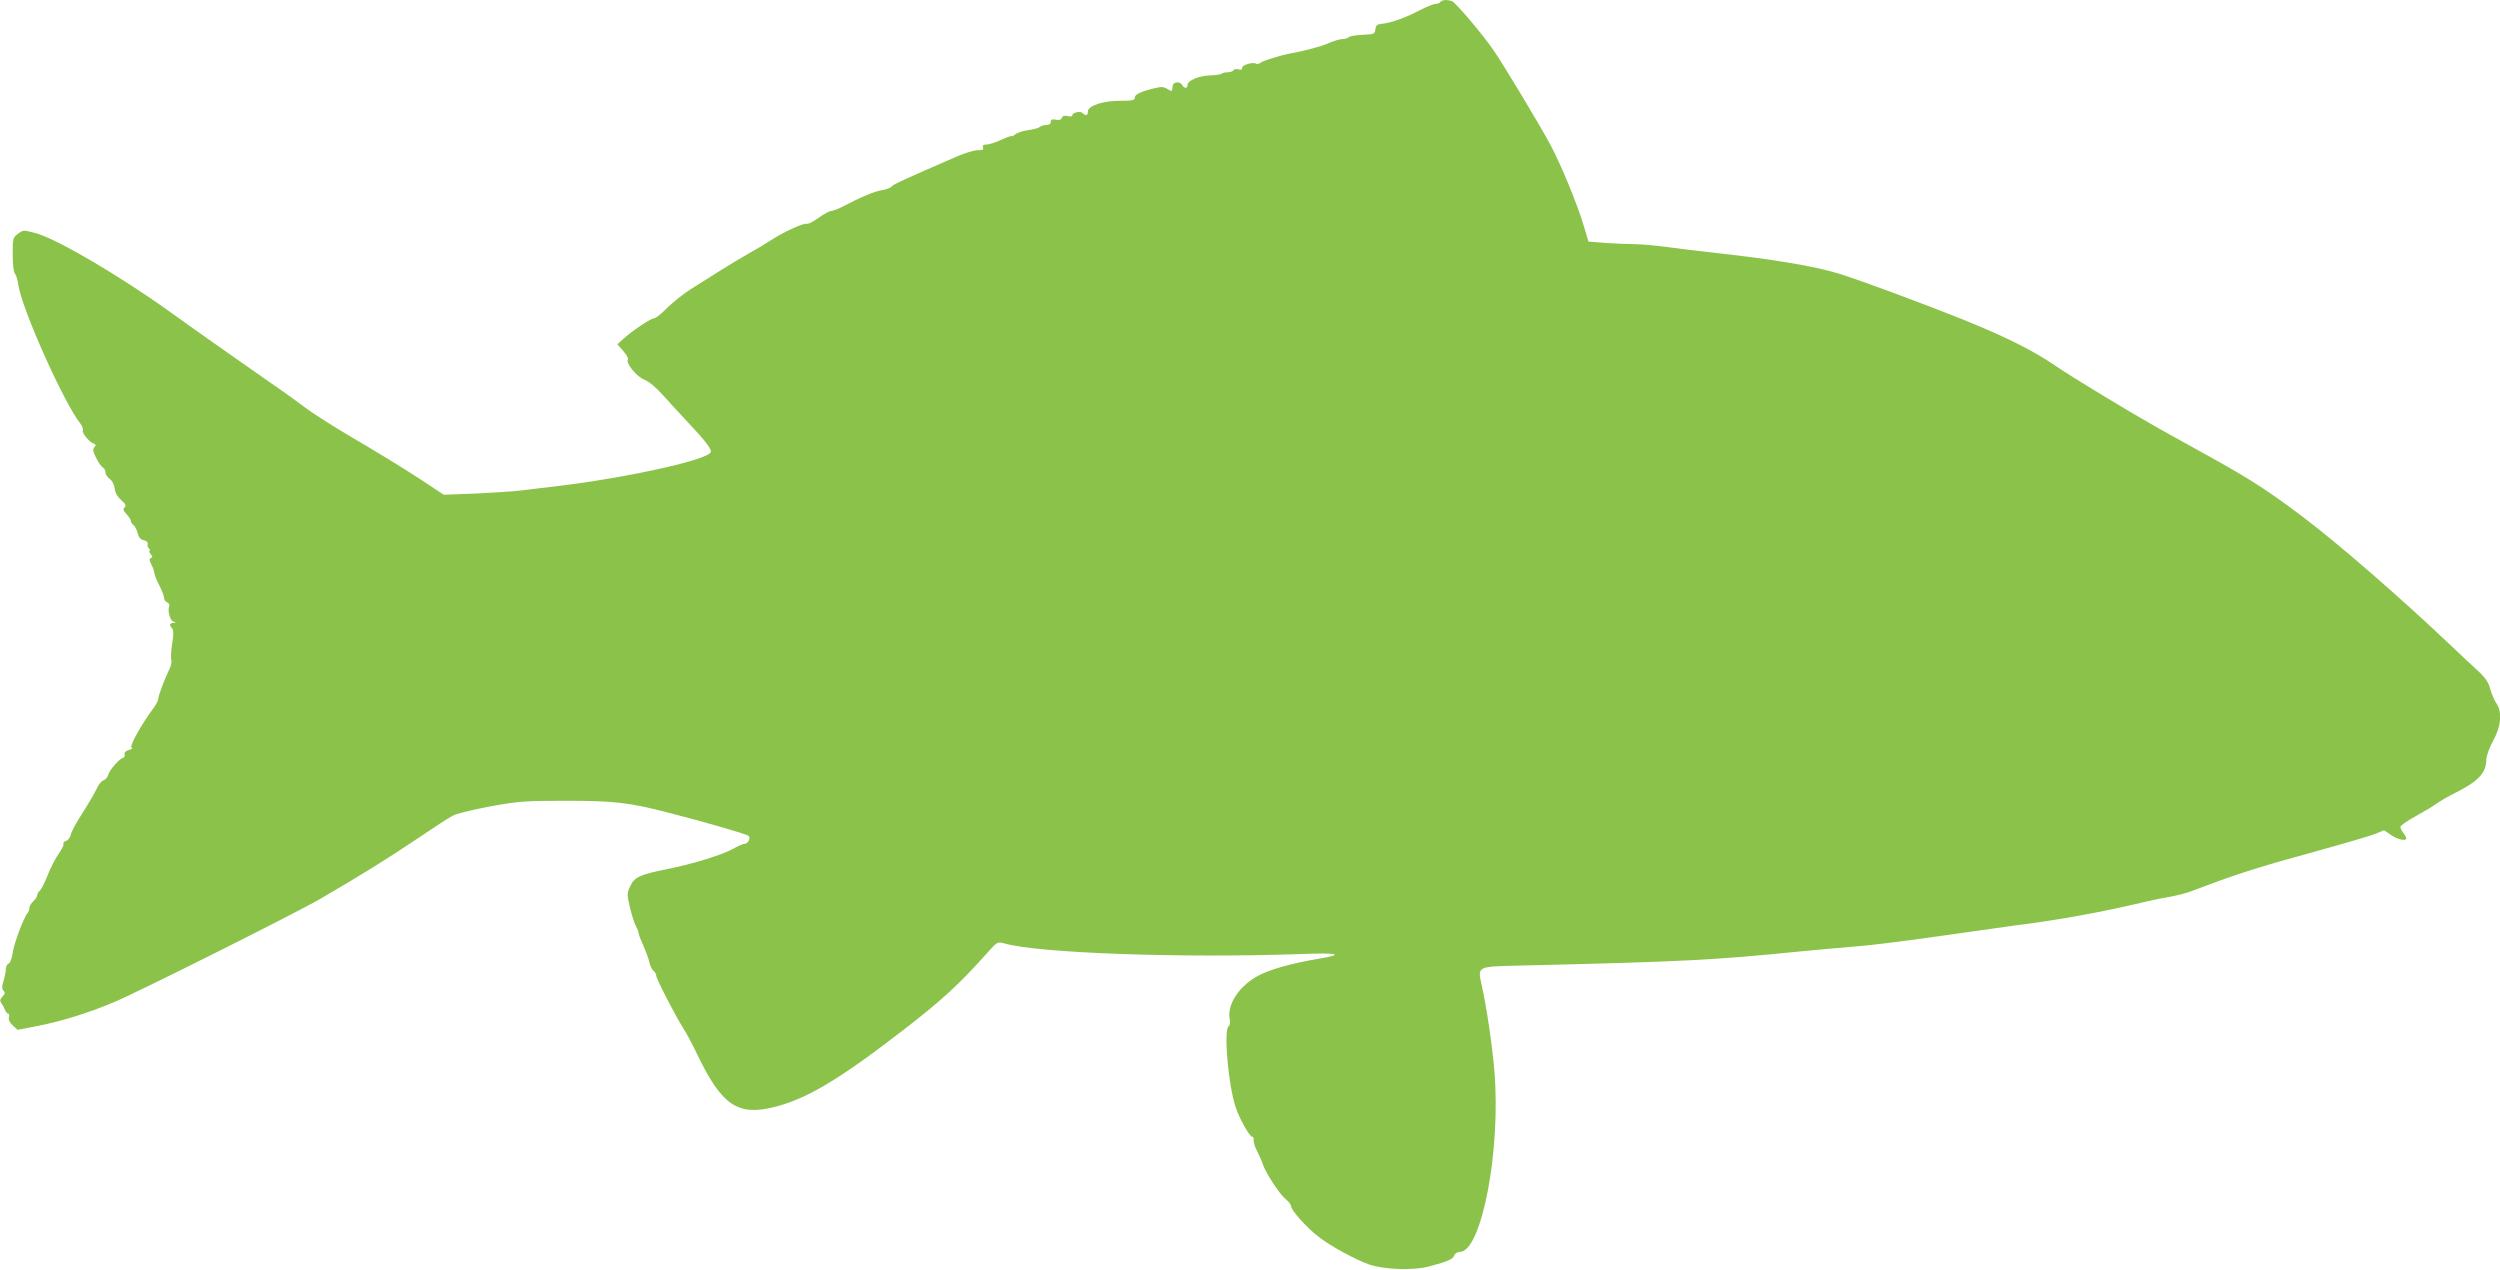 <?xml version="1.0" standalone="no"?>
<!DOCTYPE svg PUBLIC "-//W3C//DTD SVG 20010904//EN"
 "http://www.w3.org/TR/2001/REC-SVG-20010904/DTD/svg10.dtd">
<svg version="1.0" xmlns="http://www.w3.org/2000/svg"
 width="1280pt" height="650pt" viewBox="0 0 1280 650"
 preserveAspectRatio="xMidYMid meet">
<g transform="translate(0,650) scale(0.1,-0.1)"
fill="#8bc34a" stroke="none">
<path d="M7375 6490 c-3 -5 -15 -10 -25 -10 -10 0 -47 -15 -82 -33 -69 -37
-146 -64 -193 -69 -24 -2 -31 -8 -33 -28 -3 -24 -7 -26 -65 -28 -34 -2 -66 -7
-71 -12 -6 -6 -20 -10 -33 -10 -13 0 -42 -9 -66 -19 -37 -17 -116 -39 -197
-54 -54 -10 -144 -38 -156 -48 -7 -6 -17 -8 -23 -5 -16 10 -71 -6 -71 -21 0
-10 -6 -12 -19 -8 -11 3 -22 1 -26 -5 -3 -5 -16 -10 -29 -10 -12 0 -26 -3 -30
-7 -4 -4 -31 -8 -60 -9 -58 -2 -116 -26 -116 -49 0 -20 -17 -19 -28 1 -11 19
-46 15 -48 -6 -1 -8 -2 -18 -3 -23 0 -4 -11 -1 -23 7 -19 12 -32 13 -68 4 -71
-17 -100 -32 -100 -48 0 -13 -13 -16 -72 -16 -88 1 -168 -25 -168 -55 0 -21
-11 -24 -27 -8 -12 12 -53 3 -53 -12 0 -5 -11 -7 -24 -3 -15 3 -25 1 -29 -9
-3 -10 -14 -13 -31 -10 -19 4 -26 1 -26 -11 0 -10 -8 -16 -23 -16 -13 0 -27
-4 -33 -10 -5 -5 -32 -13 -59 -16 -28 -4 -58 -14 -67 -22 -10 -8 -18 -12 -18
-9 0 3 -24 -5 -52 -18 -29 -14 -64 -25 -77 -25 -16 0 -21 -4 -18 -15 5 -11 -2
-14 -26 -14 -18 1 -68 -15 -112 -34 -269 -117 -320 -140 -330 -152 -5 -7 -28
-15 -50 -19 -36 -5 -106 -34 -207 -87 -20 -10 -44 -19 -52 -19 -9 0 -38 -16
-66 -36 -27 -19 -54 -33 -59 -30 -11 7 -110 -37 -176 -79 -27 -18 -79 -49
-115 -69 -36 -20 -103 -61 -150 -90 -47 -30 -116 -73 -154 -97 -38 -24 -92
-68 -121 -96 -28 -29 -58 -53 -67 -53 -16 0 -116 -67 -160 -108 l-27 -25 30
-34 c16 -19 27 -38 24 -43 -12 -19 43 -87 82 -103 24 -9 63 -41 99 -82 32 -36
95 -104 139 -151 74 -79 104 -118 105 -136 2 -39 -425 -134 -795 -178 -55 -6
-134 -16 -175 -21 -41 -5 -148 -12 -236 -16 l-162 -6 -138 91 c-77 50 -218
136 -314 192 -96 56 -206 126 -245 154 -38 29 -121 89 -184 132 -170 119 -382
267 -516 364 -263 189 -583 376 -691 406 -64 17 -65 17 -92 -3 -26 -19 -27
-25 -27 -104 0 -49 4 -90 11 -99 7 -8 15 -35 18 -60 18 -121 232 -601 317
-708 10 -13 16 -29 13 -36 -5 -13 33 -60 57 -68 11 -4 11 -8 2 -18 -9 -10 -7
-22 9 -54 11 -23 27 -45 34 -49 8 -4 14 -16 14 -26 0 -10 10 -25 21 -33 13 -8
23 -27 26 -48 2 -21 14 -43 33 -60 23 -20 27 -29 18 -38 -9 -9 -7 -17 10 -35
12 -13 22 -28 22 -34 0 -6 6 -16 14 -22 8 -7 18 -26 21 -42 5 -20 14 -31 31
-35 15 -4 23 -12 20 -19 -2 -7 1 -18 7 -24 6 -6 7 -11 3 -11 -5 0 -2 -7 5 -17
11 -12 11 -17 2 -20 -10 -4 -9 -11 2 -33 8 -16 15 -35 15 -43 0 -7 11 -36 25
-63 14 -27 25 -56 25 -65 0 -9 7 -20 16 -23 9 -4 14 -13 10 -21 -9 -25 5 -74
23 -78 14 -4 14 -5 -1 -6 -20 -1 -23 -12 -7 -28 8 -8 8 -30 1 -76 -6 -36 -8
-75 -5 -86 3 -11 -2 -32 -10 -48 -21 -41 -57 -136 -57 -152 0 -8 -11 -28 -23
-45 -59 -78 -125 -196 -114 -203 8 -4 3 -9 -13 -13 -16 -4 -24 -12 -22 -23 2
-9 -2 -17 -7 -17 -15 0 -71 -62 -77 -87 -3 -12 -14 -25 -24 -28 -10 -3 -26
-22 -35 -43 -9 -20 -41 -75 -71 -122 -31 -47 -58 -97 -61 -112 -3 -15 -14 -30
-24 -33 -11 -4 -17 -10 -14 -15 3 -5 -8 -28 -24 -50 -16 -23 -42 -73 -57 -111
-15 -38 -33 -74 -41 -80 -7 -6 -13 -17 -13 -24 0 -6 -9 -20 -20 -30 -11 -10
-20 -26 -20 -35 0 -9 -4 -20 -9 -25 -19 -21 -69 -154 -76 -203 -4 -29 -13 -53
-21 -56 -8 -3 -14 -15 -14 -27 0 -12 -5 -39 -12 -61 -9 -29 -9 -41 0 -50 9 -9
8 -16 -5 -30 -14 -16 -15 -22 -5 -36 7 -9 15 -25 18 -34 4 -10 11 -18 16 -18
5 0 7 -8 4 -18 -4 -12 3 -27 19 -42 l25 -23 107 21 c118 23 252 65 380 118
111 45 944 462 1063 532 202 117 351 210 495 307 83 56 165 110 184 119 18 10
104 31 190 47 142 26 176 29 376 29 261 0 331 -8 530 -59 188 -48 407 -111
418 -121 12 -10 -3 -40 -20 -40 -8 0 -33 -11 -56 -24 -56 -32 -207 -79 -342
-106 -140 -28 -168 -41 -189 -89 -16 -34 -16 -42 -1 -106 9 -39 23 -82 31 -97
8 -14 14 -31 14 -37 0 -6 11 -34 24 -63 13 -29 27 -67 31 -85 3 -17 13 -37 21
-44 8 -6 14 -17 14 -25 0 -15 99 -207 138 -268 15 -22 48 -85 74 -139 123
-255 205 -311 388 -266 168 41 333 139 666 396 194 150 282 230 425 390 54 61
56 62 90 53 171 -50 903 -76 1510 -55 203 8 239 -1 99 -24 -129 -22 -233 -50
-297 -81 -104 -51 -172 -151 -157 -227 4 -18 1 -33 -5 -37 -27 -17 -3 -300 36
-416 18 -56 71 -150 84 -150 6 0 9 -8 8 -17 -2 -10 6 -36 18 -58 11 -22 24
-51 28 -64 13 -43 86 -155 116 -179 16 -13 29 -29 29 -37 0 -21 80 -111 142
-158 62 -48 187 -116 258 -141 73 -26 223 -31 300 -12 101 26 129 39 136 58 3
10 15 18 28 18 112 0 212 525 177 930 -11 129 -40 328 -65 437 -21 96 -23 94
185 99 853 20 1001 28 1449 73 107 10 238 22 290 26 52 3 235 26 405 50 171
24 346 49 390 55 246 31 458 70 693 126 35 8 89 19 120 24 31 6 80 18 107 29
238 90 325 118 664 211 123 34 245 70 271 80 l47 19 36 -25 c35 -23 77 -32 77
-16 0 5 -7 17 -15 28 -8 10 -15 24 -15 31 0 6 35 30 78 54 42 23 91 52 107 64
17 13 59 37 95 55 118 59 160 103 160 171 0 18 15 60 35 96 41 75 47 147 17
191 -10 15 -25 48 -32 74 -9 36 -25 59 -69 99 -31 28 -87 81 -126 118 -261
248 -584 529 -769 668 -171 129 -263 188 -453 294 -81 45 -209 116 -283 157
-142 80 -435 257 -529 321 -111 76 -250 145 -451 227 -223 90 -545 209 -655
243 -123 38 -333 73 -630 106 -82 9 -198 23 -257 31 -59 8 -131 14 -161 14
-30 0 -95 3 -144 6 l-90 7 -27 90 c-32 106 -113 302 -167 404 -57 106 -245
419 -297 493 -62 87 -189 237 -208 244 -24 9 -52 7 -59 -4z"/>
</g>
</svg>
